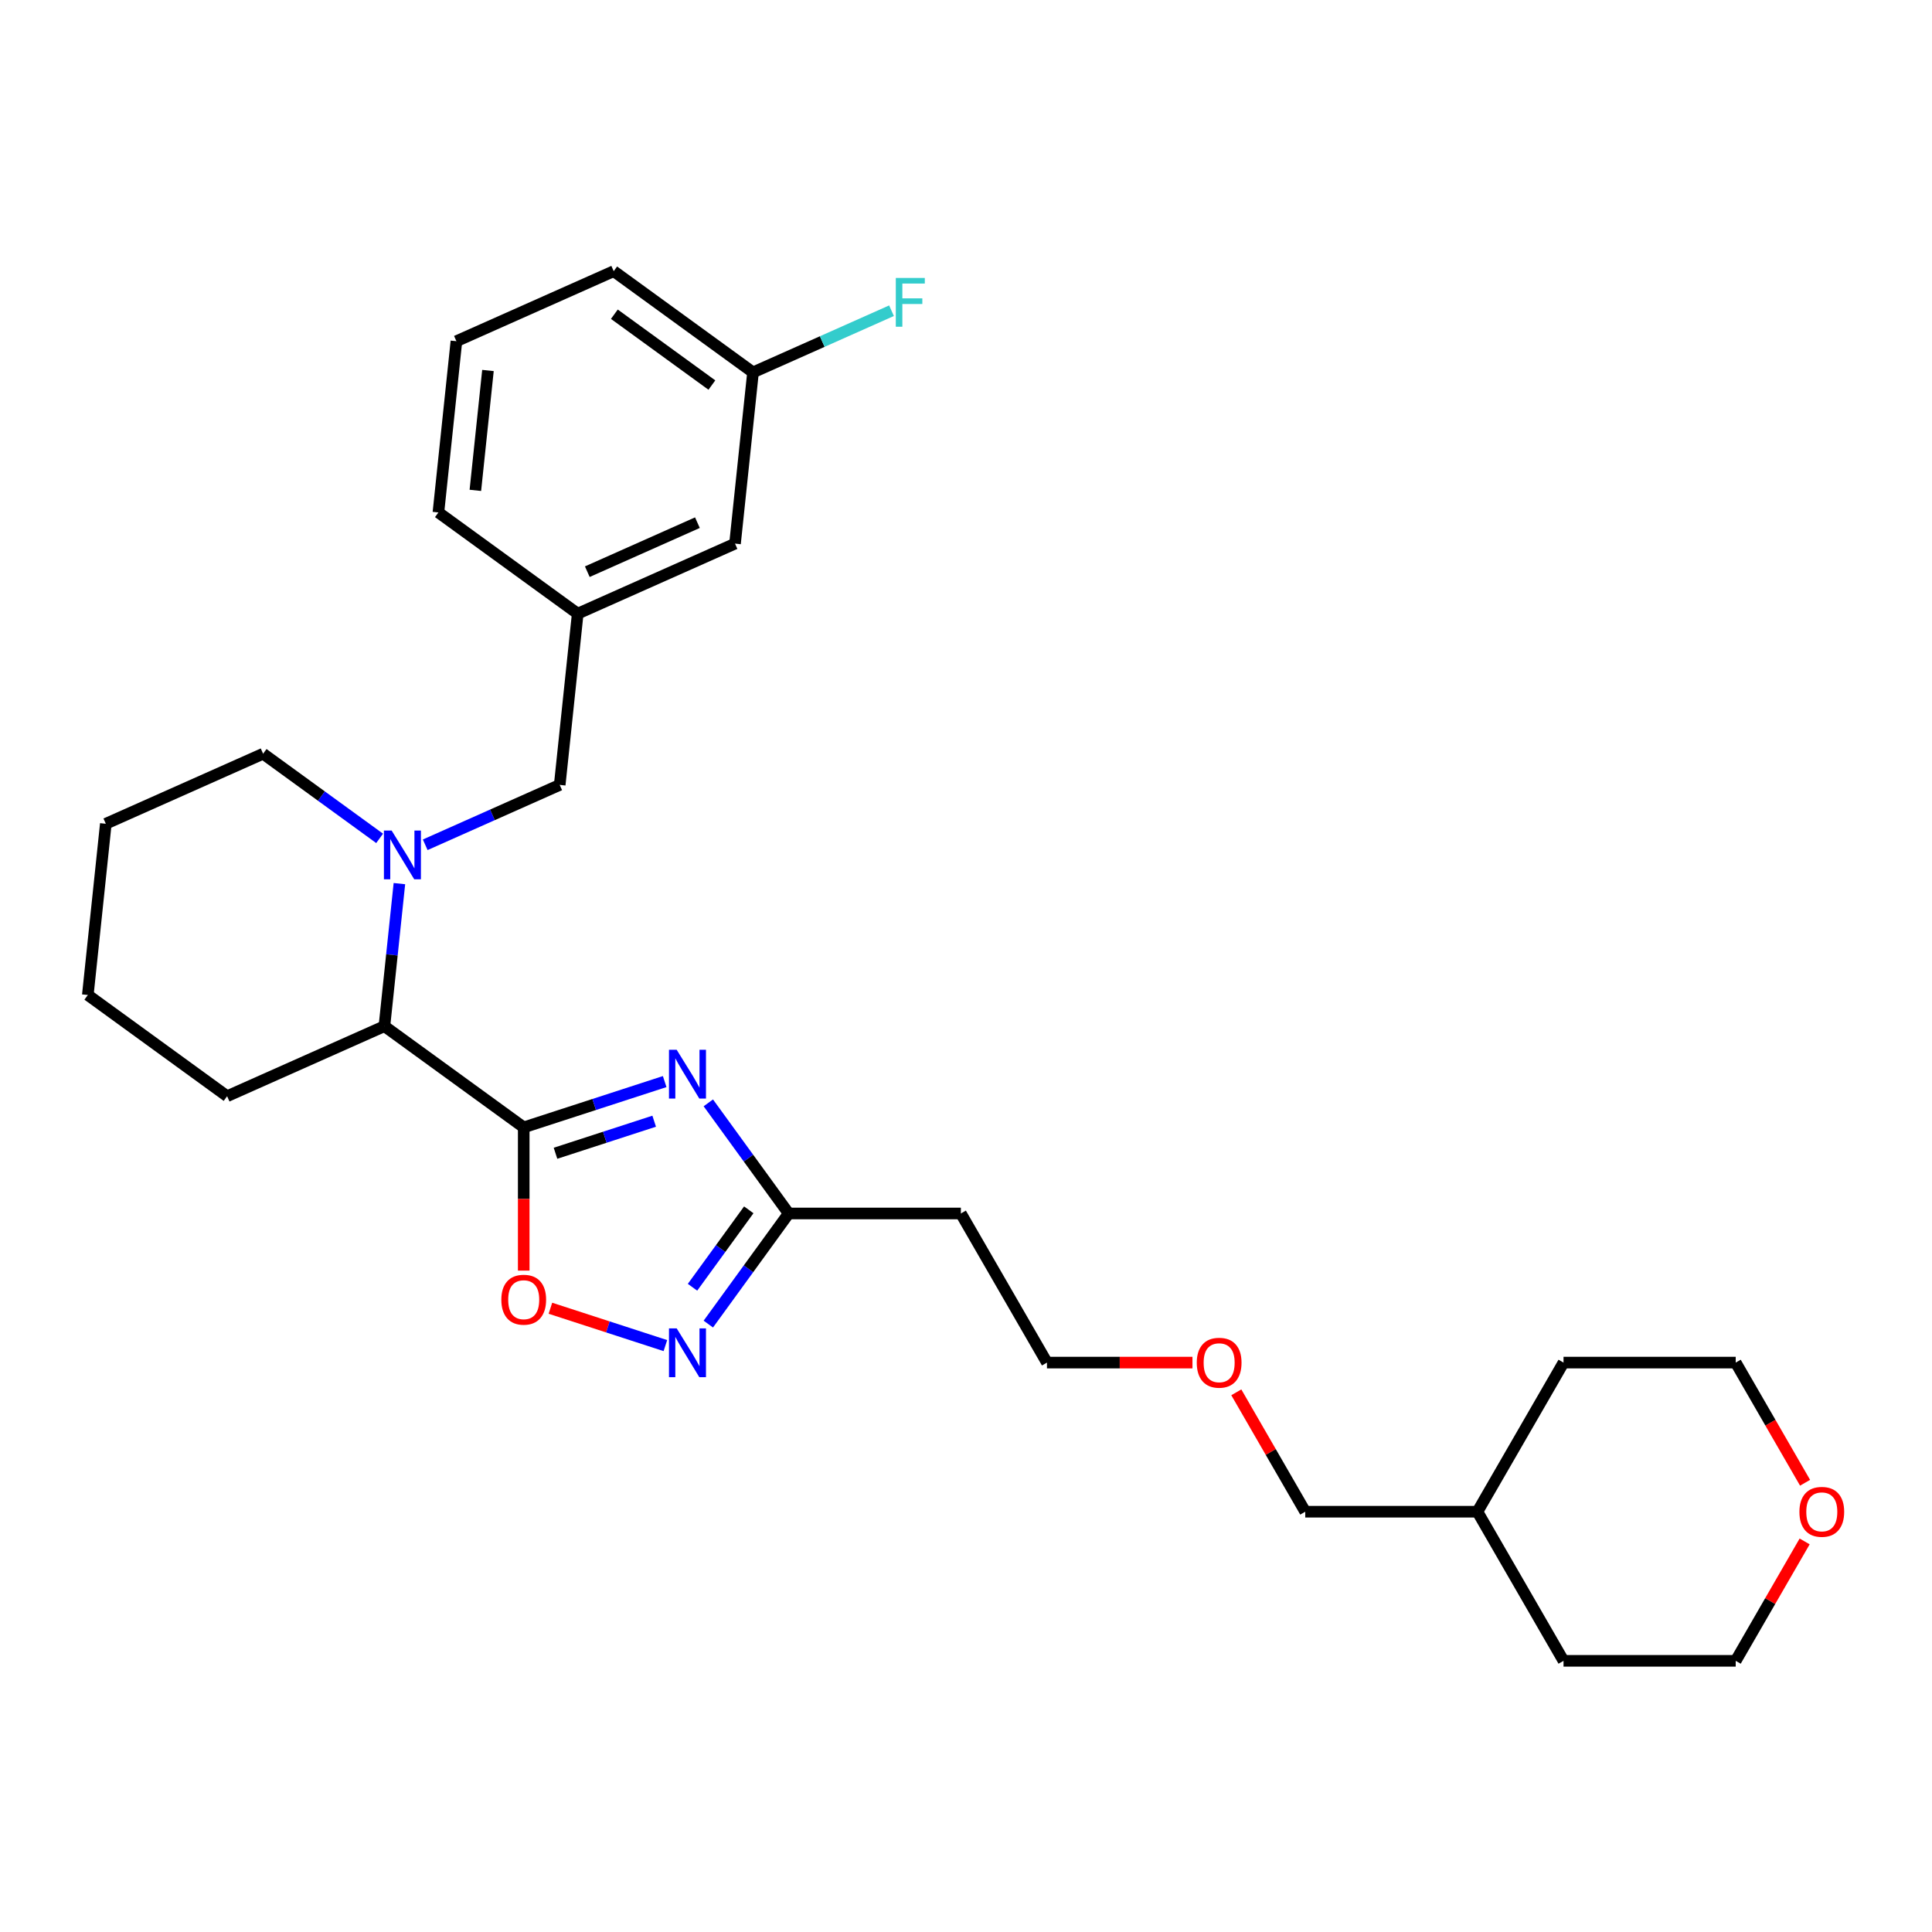 <?xml version='1.0' encoding='iso-8859-1'?>
<svg version='1.1' baseProfile='full'
              xmlns='http://www.w3.org/2000/svg'
                      xmlns:rdkit='http://www.rdkit.org/xml'
                      xmlns:xlink='http://www.w3.org/1999/xlink'
                  xml:space='preserve'
width='1000px' height='1000px' viewBox='0 0 1000 1000'>
<!-- END OF HEADER -->
<rect style='opacity:1.0;fill:#FFFFFF;stroke:none' width='1000' height='1000' x='0' y='0'> </rect>
<path class='bond-0' d='M 271.076,583.532 L 307.557,571.679' style='fill:none;fill-rule:evenodd;stroke:#000000;stroke-width:6px;stroke-linecap:butt;stroke-linejoin:miter;stroke-opacity:1' />
<path class='bond-0' d='M 307.557,571.679 L 344.037,559.825' style='fill:none;fill-rule:evenodd;stroke:#0000FF;stroke-width:6px;stroke-linecap:butt;stroke-linejoin:miter;stroke-opacity:1' />
<path class='bond-0' d='M 287.528,596.928 L 313.065,588.631' style='fill:none;fill-rule:evenodd;stroke:#000000;stroke-width:6px;stroke-linecap:butt;stroke-linejoin:miter;stroke-opacity:1' />
<path class='bond-0' d='M 313.065,588.631 L 338.601,580.334' style='fill:none;fill-rule:evenodd;stroke:#0000FF;stroke-width:6px;stroke-linecap:butt;stroke-linejoin:miter;stroke-opacity:1' />
<path class='bond-1' d='M 271.076,583.532 L 271.076,620.598' style='fill:none;fill-rule:evenodd;stroke:#000000;stroke-width:6px;stroke-linecap:butt;stroke-linejoin:miter;stroke-opacity:1' />
<path class='bond-1' d='M 271.076,620.598 L 271.076,657.664' style='fill:none;fill-rule:evenodd;stroke:#FF0000;stroke-width:6px;stroke-linecap:butt;stroke-linejoin:miter;stroke-opacity:1' />
<path class='bond-2' d='M 271.076,583.532 L 198.974,531.147' style='fill:none;fill-rule:evenodd;stroke:#000000;stroke-width:6px;stroke-linecap:butt;stroke-linejoin:miter;stroke-opacity:1' />
<path class='bond-3' d='M 366.625,570.839 L 387.423,599.466' style='fill:none;fill-rule:evenodd;stroke:#0000FF;stroke-width:6px;stroke-linecap:butt;stroke-linejoin:miter;stroke-opacity:1' />
<path class='bond-3' d='M 387.423,599.466 L 408.222,628.093' style='fill:none;fill-rule:evenodd;stroke:#000000;stroke-width:6px;stroke-linecap:butt;stroke-linejoin:miter;stroke-opacity:1' />
<path class='bond-4' d='M 206.73,457.36 L 202.852,494.253' style='fill:none;fill-rule:evenodd;stroke:#0000FF;stroke-width:6px;stroke-linecap:butt;stroke-linejoin:miter;stroke-opacity:1' />
<path class='bond-4' d='M 202.852,494.253 L 198.974,531.147' style='fill:none;fill-rule:evenodd;stroke:#000000;stroke-width:6px;stroke-linecap:butt;stroke-linejoin:miter;stroke-opacity:1' />
<path class='bond-5' d='M 220.09,437.258 L 254.899,421.761' style='fill:none;fill-rule:evenodd;stroke:#0000FF;stroke-width:6px;stroke-linecap:butt;stroke-linejoin:miter;stroke-opacity:1' />
<path class='bond-5' d='M 254.899,421.761 L 289.708,406.263' style='fill:none;fill-rule:evenodd;stroke:#000000;stroke-width:6px;stroke-linecap:butt;stroke-linejoin:miter;stroke-opacity:1' />
<path class='bond-6' d='M 196.49,433.939 L 166.339,412.033' style='fill:none;fill-rule:evenodd;stroke:#0000FF;stroke-width:6px;stroke-linecap:butt;stroke-linejoin:miter;stroke-opacity:1' />
<path class='bond-6' d='M 166.339,412.033 L 136.188,390.127' style='fill:none;fill-rule:evenodd;stroke:#000000;stroke-width:6px;stroke-linecap:butt;stroke-linejoin:miter;stroke-opacity:1' />
<path class='bond-7' d='M 284.89,677.143 L 314.645,686.811' style='fill:none;fill-rule:evenodd;stroke:#FF0000;stroke-width:6px;stroke-linecap:butt;stroke-linejoin:miter;stroke-opacity:1' />
<path class='bond-7' d='M 314.645,686.811 L 344.4,696.479' style='fill:none;fill-rule:evenodd;stroke:#0000FF;stroke-width:6px;stroke-linecap:butt;stroke-linejoin:miter;stroke-opacity:1' />
<path class='bond-8' d='M 366.625,685.347 L 387.423,656.72' style='fill:none;fill-rule:evenodd;stroke:#0000FF;stroke-width:6px;stroke-linecap:butt;stroke-linejoin:miter;stroke-opacity:1' />
<path class='bond-8' d='M 387.423,656.72 L 408.222,628.093' style='fill:none;fill-rule:evenodd;stroke:#000000;stroke-width:6px;stroke-linecap:butt;stroke-linejoin:miter;stroke-opacity:1' />
<path class='bond-8' d='M 358.444,666.282 L 373.003,646.243' style='fill:none;fill-rule:evenodd;stroke:#0000FF;stroke-width:6px;stroke-linecap:butt;stroke-linejoin:miter;stroke-opacity:1' />
<path class='bond-8' d='M 373.003,646.243 L 387.562,626.204' style='fill:none;fill-rule:evenodd;stroke:#000000;stroke-width:6px;stroke-linecap:butt;stroke-linejoin:miter;stroke-opacity:1' />
<path class='bond-9' d='M 408.222,628.093 L 497.345,628.093' style='fill:none;fill-rule:evenodd;stroke:#000000;stroke-width:6px;stroke-linecap:butt;stroke-linejoin:miter;stroke-opacity:1' />
<path class='bond-10' d='M 198.974,531.147 L 117.556,567.396' style='fill:none;fill-rule:evenodd;stroke:#000000;stroke-width:6px;stroke-linecap:butt;stroke-linejoin:miter;stroke-opacity:1' />
<path class='bond-11' d='M 289.708,406.263 L 299.024,317.628' style='fill:none;fill-rule:evenodd;stroke:#000000;stroke-width:6px;stroke-linecap:butt;stroke-linejoin:miter;stroke-opacity:1' />
<path class='bond-12' d='M 497.345,628.093 L 541.907,705.276' style='fill:none;fill-rule:evenodd;stroke:#000000;stroke-width:6px;stroke-linecap:butt;stroke-linejoin:miter;stroke-opacity:1' />
<path class='bond-13' d='M 299.024,317.628 L 380.442,281.378' style='fill:none;fill-rule:evenodd;stroke:#000000;stroke-width:6px;stroke-linecap:butt;stroke-linejoin:miter;stroke-opacity:1' />
<path class='bond-13' d='M 303.987,295.907 L 360.979,270.532' style='fill:none;fill-rule:evenodd;stroke:#000000;stroke-width:6px;stroke-linecap:butt;stroke-linejoin:miter;stroke-opacity:1' />
<path class='bond-14' d='M 299.024,317.628 L 226.922,265.243' style='fill:none;fill-rule:evenodd;stroke:#000000;stroke-width:6px;stroke-linecap:butt;stroke-linejoin:miter;stroke-opacity:1' />
<path class='bond-15' d='M 934.078,797.841 L 916.238,828.741' style='fill:none;fill-rule:evenodd;stroke:#FF0000;stroke-width:6px;stroke-linecap:butt;stroke-linejoin:miter;stroke-opacity:1' />
<path class='bond-15' d='M 916.238,828.741 L 898.398,859.641' style='fill:none;fill-rule:evenodd;stroke:#000000;stroke-width:6px;stroke-linecap:butt;stroke-linejoin:miter;stroke-opacity:1' />
<path class='bond-16' d='M 934.305,767.468 L 916.351,736.372' style='fill:none;fill-rule:evenodd;stroke:#FF0000;stroke-width:6px;stroke-linecap:butt;stroke-linejoin:miter;stroke-opacity:1' />
<path class='bond-16' d='M 916.351,736.372 L 898.398,705.276' style='fill:none;fill-rule:evenodd;stroke:#000000;stroke-width:6px;stroke-linecap:butt;stroke-linejoin:miter;stroke-opacity:1' />
<path class='bond-17' d='M 380.442,281.378 L 389.758,192.744' style='fill:none;fill-rule:evenodd;stroke:#000000;stroke-width:6px;stroke-linecap:butt;stroke-linejoin:miter;stroke-opacity:1' />
<path class='bond-18' d='M 136.188,390.127 L 54.77,426.377' style='fill:none;fill-rule:evenodd;stroke:#000000;stroke-width:6px;stroke-linecap:butt;stroke-linejoin:miter;stroke-opacity:1' />
<path class='bond-19' d='M 389.758,192.744 L 425.6,176.786' style='fill:none;fill-rule:evenodd;stroke:#000000;stroke-width:6px;stroke-linecap:butt;stroke-linejoin:miter;stroke-opacity:1' />
<path class='bond-19' d='M 425.6,176.786 L 461.443,160.827' style='fill:none;fill-rule:evenodd;stroke:#33CCCC;stroke-width:6px;stroke-linecap:butt;stroke-linejoin:miter;stroke-opacity:1' />
<path class='bond-20' d='M 389.758,192.744 L 317.656,140.359' style='fill:none;fill-rule:evenodd;stroke:#000000;stroke-width:6px;stroke-linecap:butt;stroke-linejoin:miter;stroke-opacity:1' />
<path class='bond-20' d='M 368.465,199.306 L 317.994,162.637' style='fill:none;fill-rule:evenodd;stroke:#000000;stroke-width:6px;stroke-linecap:butt;stroke-linejoin:miter;stroke-opacity:1' />
<path class='bond-21' d='M 117.556,567.396 L 45.455,515.011' style='fill:none;fill-rule:evenodd;stroke:#000000;stroke-width:6px;stroke-linecap:butt;stroke-linejoin:miter;stroke-opacity:1' />
<path class='bond-22' d='M 617.215,705.276 L 579.561,705.276' style='fill:none;fill-rule:evenodd;stroke:#FF0000;stroke-width:6px;stroke-linecap:butt;stroke-linejoin:miter;stroke-opacity:1' />
<path class='bond-22' d='M 579.561,705.276 L 541.907,705.276' style='fill:none;fill-rule:evenodd;stroke:#000000;stroke-width:6px;stroke-linecap:butt;stroke-linejoin:miter;stroke-opacity:1' />
<path class='bond-23' d='M 639.911,720.659 L 657.751,751.559' style='fill:none;fill-rule:evenodd;stroke:#FF0000;stroke-width:6px;stroke-linecap:butt;stroke-linejoin:miter;stroke-opacity:1' />
<path class='bond-23' d='M 657.751,751.559 L 675.591,782.459' style='fill:none;fill-rule:evenodd;stroke:#000000;stroke-width:6px;stroke-linecap:butt;stroke-linejoin:miter;stroke-opacity:1' />
<path class='bond-24' d='M 236.238,176.608 L 226.922,265.243' style='fill:none;fill-rule:evenodd;stroke:#000000;stroke-width:6px;stroke-linecap:butt;stroke-linejoin:miter;stroke-opacity:1' />
<path class='bond-24' d='M 252.567,191.767 L 246.046,253.811' style='fill:none;fill-rule:evenodd;stroke:#000000;stroke-width:6px;stroke-linecap:butt;stroke-linejoin:miter;stroke-opacity:1' />
<path class='bond-25' d='M 236.238,176.608 L 317.656,140.359' style='fill:none;fill-rule:evenodd;stroke:#000000;stroke-width:6px;stroke-linecap:butt;stroke-linejoin:miter;stroke-opacity:1' />
<path class='bond-26' d='M 764.714,782.459 L 675.591,782.459' style='fill:none;fill-rule:evenodd;stroke:#000000;stroke-width:6px;stroke-linecap:butt;stroke-linejoin:miter;stroke-opacity:1' />
<path class='bond-27' d='M 764.714,782.459 L 809.275,705.276' style='fill:none;fill-rule:evenodd;stroke:#000000;stroke-width:6px;stroke-linecap:butt;stroke-linejoin:miter;stroke-opacity:1' />
<path class='bond-28' d='M 764.714,782.459 L 809.275,859.641' style='fill:none;fill-rule:evenodd;stroke:#000000;stroke-width:6px;stroke-linecap:butt;stroke-linejoin:miter;stroke-opacity:1' />
<path class='bond-29' d='M 898.398,859.641 L 809.275,859.641' style='fill:none;fill-rule:evenodd;stroke:#000000;stroke-width:6px;stroke-linecap:butt;stroke-linejoin:miter;stroke-opacity:1' />
<path class='bond-30' d='M 898.398,705.276 L 809.275,705.276' style='fill:none;fill-rule:evenodd;stroke:#000000;stroke-width:6px;stroke-linecap:butt;stroke-linejoin:miter;stroke-opacity:1' />
<path class='bond-31' d='M 54.77,426.377 L 45.455,515.011' style='fill:none;fill-rule:evenodd;stroke:#000000;stroke-width:6px;stroke-linecap:butt;stroke-linejoin:miter;stroke-opacity:1' />
<path  class='atom-1' d='M 350.258 543.372
L 358.529 556.74
Q 359.349 558.059, 360.668 560.448
Q 361.987 562.836, 362.058 562.979
L 362.058 543.372
L 365.409 543.372
L 365.409 568.611
L 361.951 568.611
L 353.074 553.995
Q 352.04 552.284, 350.935 550.323
Q 349.866 548.362, 349.545 547.756
L 349.545 568.611
L 346.265 568.611
L 346.265 543.372
L 350.258 543.372
' fill='#0000FF'/>
<path  class='atom-2' d='M 202.711 429.892
L 210.982 443.261
Q 211.802 444.58, 213.121 446.968
Q 214.44 449.357, 214.511 449.499
L 214.511 429.892
L 217.862 429.892
L 217.862 455.132
L 214.404 455.132
L 205.527 440.516
Q 204.494 438.805, 203.388 436.844
Q 202.319 434.883, 201.998 434.277
L 201.998 455.132
L 198.718 455.132
L 198.718 429.892
L 202.711 429.892
' fill='#0000FF'/>
<path  class='atom-3' d='M 259.49 672.726
Q 259.49 666.666, 262.485 663.279
Q 265.479 659.892, 271.076 659.892
Q 276.673 659.892, 279.668 663.279
Q 282.662 666.666, 282.662 672.726
Q 282.662 678.858, 279.632 682.351
Q 276.602 685.809, 271.076 685.809
Q 265.515 685.809, 262.485 682.351
Q 259.49 678.893, 259.49 672.726
M 271.076 682.957
Q 274.926 682.957, 276.994 680.391
Q 279.097 677.788, 279.097 672.726
Q 279.097 667.771, 276.994 665.275
Q 274.926 662.744, 271.076 662.744
Q 267.226 662.744, 265.123 665.24
Q 263.055 667.735, 263.055 672.726
Q 263.055 677.824, 265.123 680.391
Q 267.226 682.957, 271.076 682.957
' fill='#FF0000'/>
<path  class='atom-4' d='M 350.258 687.575
L 358.529 700.944
Q 359.349 702.263, 360.668 704.651
Q 361.987 707.04, 362.058 707.182
L 362.058 687.575
L 365.409 687.575
L 365.409 712.815
L 361.951 712.815
L 353.074 698.199
Q 352.04 696.488, 350.935 694.527
Q 349.866 692.566, 349.545 691.96
L 349.545 712.815
L 346.265 712.815
L 346.265 687.575
L 350.258 687.575
' fill='#0000FF'/>
<path  class='atom-10' d='M 931.374 782.53
Q 931.374 776.47, 934.368 773.083
Q 937.363 769.696, 942.959 769.696
Q 948.556 769.696, 951.551 773.083
Q 954.545 776.47, 954.545 782.53
Q 954.545 788.662, 951.515 792.155
Q 948.485 795.613, 942.959 795.613
Q 937.398 795.613, 934.368 792.155
Q 931.374 788.697, 931.374 782.53
M 942.959 792.761
Q 946.81 792.761, 948.877 790.195
Q 950.981 787.592, 950.981 782.53
Q 950.981 777.575, 948.877 775.079
Q 946.81 772.548, 942.959 772.548
Q 939.109 772.548, 937.006 775.044
Q 934.938 777.539, 934.938 782.53
Q 934.938 787.628, 937.006 790.195
Q 939.109 792.761, 942.959 792.761
' fill='#FF0000'/>
<path  class='atom-14' d='M 463.671 143.874
L 478.679 143.874
L 478.679 146.762
L 467.058 146.762
L 467.058 154.427
L 477.396 154.427
L 477.396 157.35
L 467.058 157.35
L 467.058 169.114
L 463.671 169.114
L 463.671 143.874
' fill='#33CCCC'/>
<path  class='atom-16' d='M 619.443 705.347
Q 619.443 699.287, 622.438 695.9
Q 625.432 692.514, 631.029 692.514
Q 636.626 692.514, 639.621 695.9
Q 642.615 699.287, 642.615 705.347
Q 642.615 711.479, 639.585 714.973
Q 636.555 718.431, 631.029 718.431
Q 625.468 718.431, 622.438 714.973
Q 619.443 711.515, 619.443 705.347
M 631.029 715.579
Q 634.88 715.579, 636.947 713.012
Q 639.05 710.409, 639.05 705.347
Q 639.05 700.392, 636.947 697.897
Q 634.88 695.366, 631.029 695.366
Q 627.179 695.366, 625.076 697.861
Q 623.008 700.356, 623.008 705.347
Q 623.008 710.445, 625.076 713.012
Q 627.179 715.579, 631.029 715.579
' fill='#FF0000'/>
</svg>
